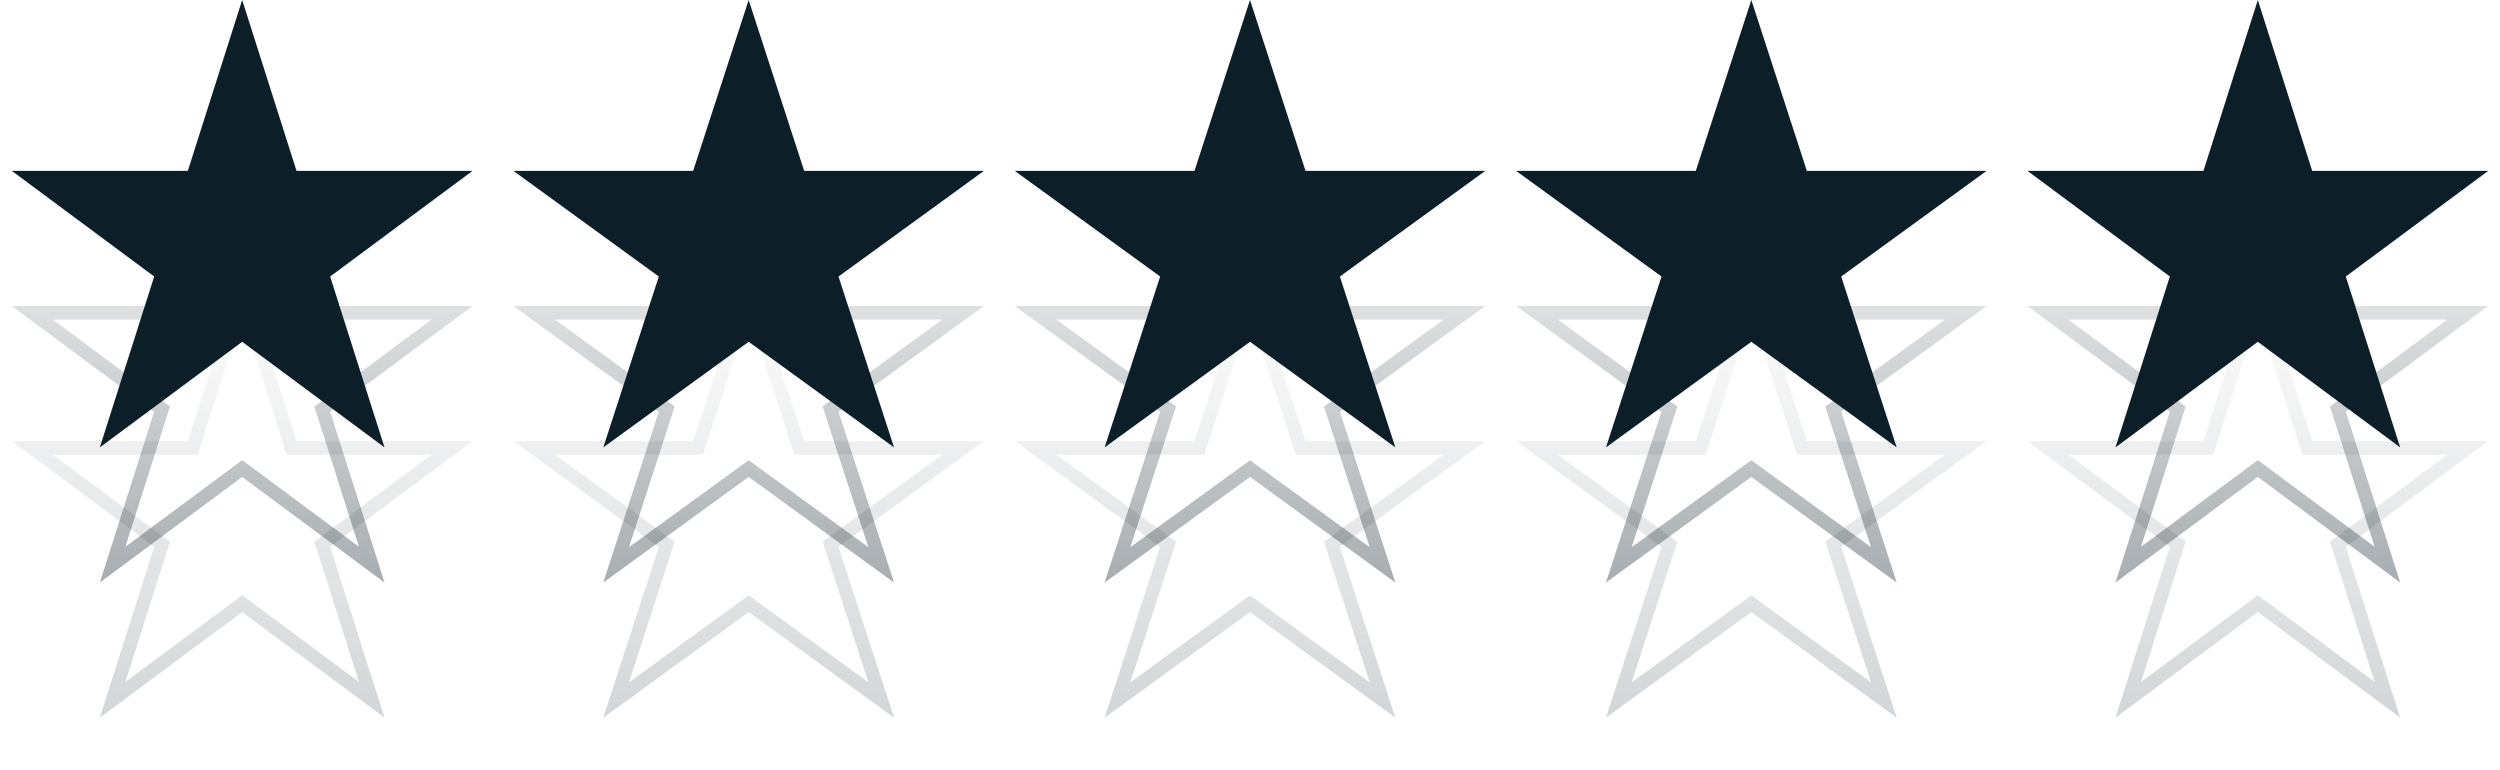 <svg width="370" height="114" viewBox="0 0 370 114" fill="none" xmlns="http://www.w3.org/2000/svg">
<g class="stars-dark">
<g opacity="0.2">
<path d="M334.158 43.298L341.252 65.596L341.474 66.293H342.205H365.22L346.582 80.122L346.009 80.547L346.225 81.228L353.333 103.568L334.754 89.783L334.158 89.341L333.562 89.783L314.983 103.568L322.091 81.228L322.307 80.547L321.734 80.122L303.097 66.293H326.111H326.842L327.064 65.596L334.158 43.298Z" stroke="url(#paint0_linear_976_2477)" stroke-width="2"/>
<path d="M259.198 43.236L266.465 65.602L266.69 66.293H267.416H290.933L271.908 80.116L271.32 80.543L271.544 81.234L278.811 103.6L259.786 89.777L259.198 89.35L258.61 89.777L239.585 103.6L246.852 81.234L247.076 80.543L246.489 80.116L227.463 66.293H250.98H251.706L251.931 65.602L259.198 43.236Z" stroke="url(#paint1_linear_976_2477)" stroke-width="2"/>
<path d="M110.802 43.236L118.069 65.602L118.294 66.293H119.02H142.537L123.512 80.116L122.924 80.543L123.148 81.234L130.415 103.6L111.39 89.777L110.802 89.35L110.214 89.777L91.189 103.6L98.456 81.234L98.68 80.543L98.093 80.116L79.067 66.293H102.584H103.31L103.535 65.602L110.802 43.236Z" stroke="url(#paint2_linear_976_2477)" stroke-width="2"/>
<path d="M185 43.236L192.267 65.602L192.491 66.293H193.218H216.735L197.709 80.116L197.121 80.543L197.346 81.234L204.613 103.6L185.588 89.777L185 89.35L184.412 89.777L165.386 103.6L172.654 81.234L172.878 80.543L172.29 80.116L153.265 66.293H176.782H177.508L177.733 65.602L185 43.236Z" stroke="url(#paint3_linear_976_2477)" stroke-width="2"/>
<path d="M35.842 43.298L42.936 65.596L43.157 66.293H43.889H66.903L48.266 80.122L47.693 80.547L47.909 81.228L55.017 103.568L36.438 89.783L35.842 89.341L35.246 89.783L16.667 103.568L23.774 81.228L23.991 80.547L23.417 80.122L4.78 66.293H27.795H28.526L28.748 65.596L35.842 43.298Z" stroke="url(#paint4_linear_976_2477)" stroke-width="2"/>
</g>
<g opacity="0.4">
<path d="M334.158 23.298L341.252 45.596L341.474 46.293H342.205H365.22L346.582 60.122L346.009 60.547L346.225 61.228L353.333 83.569L334.754 69.783L334.158 69.341L333.562 69.783L314.983 83.569L322.091 61.228L322.307 60.547L321.734 60.122L303.097 46.293H326.111H326.842L327.064 45.596L334.158 23.298Z" stroke="url(#paint5_linear_976_2477)" stroke-width="2"/>
<path d="M259.198 23.236L266.465 45.602L266.69 46.293H267.416H290.933L271.908 60.116L271.32 60.543L271.544 61.234L278.811 83.6L259.786 69.777L259.198 69.35L258.61 69.777L239.585 83.6L246.852 61.234L247.076 60.543L246.489 60.116L227.463 46.293H250.98H251.706L251.931 45.602L259.198 23.236Z" stroke="url(#paint6_linear_976_2477)" stroke-width="2"/>
<path d="M110.802 23.236L118.069 45.602L118.294 46.293H119.02H142.537L123.512 60.116L122.924 60.543L123.148 61.234L130.415 83.6L111.39 69.777L110.802 69.35L110.214 69.777L91.189 83.6L98.456 61.234L98.68 60.543L98.093 60.116L79.067 46.293H102.584H103.31L103.535 45.602L110.802 23.236Z" stroke="url(#paint7_linear_976_2477)" stroke-width="2"/>
<path d="M185 23.236L192.267 45.602L192.491 46.293H193.218H216.735L197.709 60.116L197.121 60.543L197.346 61.234L204.613 83.6L185.588 69.777L185 69.35L184.412 69.777L165.386 83.6L172.654 61.234L172.878 60.543L172.29 60.116L153.265 46.293H176.782H177.508L177.733 45.602L185 23.236Z" stroke="url(#paint8_linear_976_2477)" stroke-width="2"/>
<path d="M35.842 23.298L42.936 45.596L43.157 46.293H43.889H66.903L48.266 60.122L47.693 60.547L47.909 61.228L55.017 83.569L36.438 69.783L35.842 69.341L35.246 69.783L16.667 83.569L23.774 61.228L23.991 60.547L23.417 60.122L4.78 46.293H27.795H28.526L28.748 45.596L35.842 23.298Z" stroke="url(#paint9_linear_976_2477)" stroke-width="2"/>
</g>
<path d="M334.158 0L342.205 25.293H368.246L347.178 40.925L355.225 66.218L334.158 50.586L313.091 66.218L321.138 40.925L300.071 25.293H326.111L334.158 0Z" fill="#0C1E27"/>
<path d="M259.198 0L267.416 25.293H294.011L272.495 40.925L280.713 66.218L259.198 50.586L237.683 66.218L245.901 40.925L224.385 25.293H250.98L259.198 0Z" fill="#0C1E27"/>
<path d="M110.802 0L119.02 25.293H145.615L124.099 40.925L132.317 66.218L110.802 50.586L89.287 66.218L97.505 40.925L75.989 25.293H102.584L110.802 0Z" fill="#0C1E27"/>
<path d="M185 0L193.218 25.293H219.813L198.297 40.925L206.515 66.218L185 50.586L163.484 66.218L171.703 40.925L150.187 25.293H176.782L185 0Z" fill="#0C1E27"/>
<path d="M35.842 0L43.889 25.293H69.929L48.862 40.925L56.909 66.218L35.842 50.586L14.774 66.218L22.821 40.925L1.754 25.293H27.795L35.842 0Z" fill="#0C1E27"/>
<defs>
<linearGradient id="paint0_linear_976_2477" x1="334.158" y1="40" x2="334.158" y2="113.209" gradientUnits="userSpaceOnUse">
<stop stop-color="#0C1E27" stop-opacity="0"/>
<stop offset="1" stop-color="#0C1E27"/>
</linearGradient>
<linearGradient id="paint1_linear_976_2477" x1="259.198" y1="40" x2="259.198" y2="113.209" gradientUnits="userSpaceOnUse">
<stop stop-color="#0C1E27" stop-opacity="0"/>
<stop offset="1" stop-color="#0C1E27"/>
</linearGradient>
<linearGradient id="paint2_linear_976_2477" x1="110.802" y1="40" x2="110.802" y2="113.209" gradientUnits="userSpaceOnUse">
<stop stop-color="#0C1E27" stop-opacity="0"/>
<stop offset="1" stop-color="#0C1E27"/>
</linearGradient>
<linearGradient id="paint3_linear_976_2477" x1="185" y1="40" x2="185" y2="113.209" gradientUnits="userSpaceOnUse">
<stop stop-color="#0C1E27" stop-opacity="0"/>
<stop offset="1" stop-color="#0C1E27"/>
</linearGradient>
<linearGradient id="paint4_linear_976_2477" x1="35.842" y1="40" x2="35.842" y2="113.209" gradientUnits="userSpaceOnUse">
<stop stop-color="#0C1E27" stop-opacity="0"/>
<stop offset="1" stop-color="#0C1E27"/>
</linearGradient>
<linearGradient id="paint5_linear_976_2477" x1="334.158" y1="20" x2="334.158" y2="93.209" gradientUnits="userSpaceOnUse">
<stop stop-color="#0C1E27" stop-opacity="0"/>
<stop offset="1" stop-color="#0C1E27"/>
</linearGradient>
<linearGradient id="paint6_linear_976_2477" x1="259.198" y1="20" x2="259.198" y2="93.209" gradientUnits="userSpaceOnUse">
<stop stop-color="#0C1E27" stop-opacity="0"/>
<stop offset="1" stop-color="#0C1E27"/>
</linearGradient>
<linearGradient id="paint7_linear_976_2477" x1="110.802" y1="20" x2="110.802" y2="93.209" gradientUnits="userSpaceOnUse">
<stop stop-color="#0C1E27" stop-opacity="0"/>
<stop offset="1" stop-color="#0C1E27"/>
</linearGradient>
<linearGradient id="paint8_linear_976_2477" x1="185" y1="20" x2="185" y2="93.209" gradientUnits="userSpaceOnUse">
<stop stop-color="#0C1E27" stop-opacity="0"/>
<stop offset="1" stop-color="#0C1E27"/>
</linearGradient>
<linearGradient id="paint9_linear_976_2477" x1="35.842" y1="20" x2="35.842" y2="93.209" gradientUnits="userSpaceOnUse">
<stop stop-color="#0C1E27" stop-opacity="0"/>
<stop offset="1" stop-color="#0C1E27"/>
</linearGradient>
</defs>
</g>


<g class="stars-light" style="display: none;">
    <g opacity="0.2">
    <path d="M334.158 43.298L341.252 65.596L341.474 66.293H342.205H365.22L346.582 80.122L346.009 80.547L346.225 81.228L353.333 103.568L334.754 89.783L334.158 89.341L333.562 89.783L314.983 103.568L322.091 81.228L322.307 80.547L321.734 80.122L303.097 66.293H326.111H326.842L327.064 65.596L334.158 43.298Z" stroke="url(#lpaint0_linear_976_2477)" stroke-width="2"/>
    <path d="M259.198 43.236L266.465 65.602L266.69 66.293H267.416H290.933L271.908 80.116L271.32 80.543L271.544 81.234L278.811 103.6L259.786 89.777L259.198 89.35L258.61 89.777L239.585 103.6L246.852 81.234L247.076 80.543L246.489 80.116L227.463 66.293H250.98H251.706L251.931 65.602L259.198 43.236Z" stroke="url(#lpaint1_linear_976_2477)" stroke-width="2"/>
    <path d="M110.802 43.236L118.069 65.602L118.294 66.293H119.02H142.537L123.512 80.116L122.924 80.543L123.148 81.234L130.415 103.6L111.39 89.777L110.802 89.35L110.214 89.777L91.189 103.6L98.456 81.234L98.68 80.543L98.093 80.116L79.067 66.293H102.584H103.31L103.535 65.602L110.802 43.236Z" stroke="url(#lpaint2_linear_976_2477)" stroke-width="2"/>
    <path d="M185 43.236L192.267 65.602L192.491 66.293H193.218H216.735L197.709 80.116L197.121 80.543L197.346 81.234L204.613 103.6L185.588 89.777L185 89.35L184.412 89.777L165.386 103.6L172.654 81.234L172.878 80.543L172.29 80.116L153.265 66.293H176.782H177.508L177.733 65.602L185 43.236Z" stroke="url(#lpaint3_linear_976_2477)" stroke-width="2"/>
    <path d="M35.842 43.298L42.936 65.596L43.157 66.293H43.889H66.903L48.266 80.122L47.693 80.547L47.909 81.228L55.017 103.568L36.438 89.783L35.842 89.341L35.246 89.783L16.667 103.568L23.774 81.228L23.991 80.547L23.417 80.122L4.78 66.293H27.795H28.526L28.748 65.596L35.842 43.298Z" stroke="url(#lpaint4_linear_976_2477)" stroke-width="2"/>
    </g>
    <g opacity="0.4">
    <path d="M334.158 23.298L341.252 45.596L341.474 46.293H342.205H365.22L346.582 60.122L346.009 60.547L346.225 61.228L353.333 83.569L334.754 69.783L334.158 69.341L333.562 69.783L314.983 83.569L322.091 61.228L322.307 60.547L321.734 60.122L303.097 46.293H326.111H326.842L327.064 45.596L334.158 23.298Z" stroke="url(#lpaint5_linear_976_2477)" stroke-width="2"/>
    <path d="M259.198 23.236L266.465 45.602L266.69 46.293H267.416H290.933L271.908 60.116L271.32 60.543L271.544 61.234L278.811 83.6L259.786 69.777L259.198 69.35L258.61 69.777L239.585 83.6L246.852 61.234L247.076 60.543L246.489 60.116L227.463 46.293H250.98H251.706L251.931 45.602L259.198 23.236Z" stroke="url(#lpaint6_linear_976_2477)" stroke-width="2"/>
    <path d="M110.802 23.236L118.069 45.602L118.294 46.293H119.02H142.537L123.512 60.116L122.924 60.543L123.148 61.234L130.415 83.6L111.39 69.777L110.802 69.35L110.214 69.777L91.189 83.6L98.456 61.234L98.68 60.543L98.093 60.116L79.067 46.293H102.584H103.31L103.535 45.602L110.802 23.236Z" stroke="url(#lpaint7_linear_976_2477)" stroke-width="2"/>
    <path d="M185 23.236L192.267 45.602L192.491 46.293H193.218H216.735L197.709 60.116L197.121 60.543L197.346 61.234L204.613 83.6L185.588 69.777L185 69.35L184.412 69.777L165.386 83.6L172.654 61.234L172.878 60.543L172.29 60.116L153.265 46.293H176.782H177.508L177.733 45.602L185 23.236Z" stroke="url(#lpaint8_linear_976_2477)" stroke-width="2"/>
    <path d="M35.842 23.298L42.936 45.596L43.157 46.293H43.889H66.903L48.266 60.122L47.693 60.547L47.909 61.228L55.017 83.569L36.438 69.783L35.842 69.341L35.246 69.783L16.667 83.569L23.774 61.228L23.991 60.547L23.417 60.122L4.78 46.293H27.795H28.526L28.748 45.596L35.842 23.298Z" stroke="url(#lpaint9_linear_976_2477)" stroke-width="2"/>
    </g>
    <path d="M334.158 0L342.205 25.293H368.246L347.178 40.925L355.225 66.218L334.158 50.586L313.091 66.218L321.138 40.925L300.071 25.293H326.111L334.158 0Z" fill="#F9F8F4"/>
    <path d="M259.198 0L267.416 25.293H294.011L272.495 40.925L280.713 66.218L259.198 50.586L237.683 66.218L245.901 40.925L224.385 25.293H250.98L259.198 0Z" fill="#F9F8F4"/>
    <path d="M110.802 0L119.02 25.293H145.615L124.099 40.925L132.317 66.218L110.802 50.586L89.287 66.218L97.505 40.925L75.989 25.293H102.584L110.802 0Z" fill="#F9F8F4"/>
    <path d="M185 0L193.218 25.293H219.813L198.297 40.925L206.515 66.218L185 50.586L163.484 66.218L171.703 40.925L150.187 25.293H176.782L185 0Z" fill="#F9F8F4"/>
    <path d="M35.842 0L43.889 25.293H69.929L48.862 40.925L56.909 66.218L35.842 50.586L14.774 66.218L22.821 40.925L1.754 25.293H27.795L35.842 0Z" fill="#F9F8F4"/>
    <defs>
    <linearGradient id="lpaint0_linear_976_2477" x1="334.158" y1="40" x2="334.158" y2="113.209" gradientUnits="userSpaceOnUse">
    <stop stop-color="#F9F8F4" stop-opacity="0"/>
    <stop offset="1" stop-color="#F9F8F4"/>
    </linearGradient>
    <linearGradient id="lpaint1_linear_976_2477" x1="259.198" y1="40" x2="259.198" y2="113.209" gradientUnits="userSpaceOnUse">
    <stop stop-color="#F9F8F4" stop-opacity="0"/>
    <stop offset="1" stop-color="#F9F8F4"/>
    </linearGradient>
    <linearGradient id="lpaint2_linear_976_2477" x1="110.802" y1="40" x2="110.802" y2="113.209" gradientUnits="userSpaceOnUse">
    <stop stop-color="#F9F8F4" stop-opacity="0"/>
    <stop offset="1" stop-color="#F9F8F4"/>
    </linearGradient>
    <linearGradient id="lpaint3_linear_976_2477" x1="185" y1="40" x2="185" y2="113.209" gradientUnits="userSpaceOnUse">
    <stop stop-color="#F9F8F4" stop-opacity="0"/>
    <stop offset="1" stop-color="#F9F8F4"/>
    </linearGradient>
    <linearGradient id="lpaint4_linear_976_2477" x1="35.842" y1="40" x2="35.842" y2="113.209" gradientUnits="userSpaceOnUse">
    <stop stop-color="#F9F8F4" stop-opacity="0"/>
    <stop offset="1" stop-color="#F9F8F4"/>
    </linearGradient>
    <linearGradient id="lpaint5_linear_976_2477" x1="334.158" y1="20" x2="334.158" y2="93.209" gradientUnits="userSpaceOnUse">
    <stop stop-color="#F9F8F4" stop-opacity="0"/>
    <stop offset="1" stop-color="#F9F8F4"/>
    </linearGradient>
    <linearGradient id="lpaint6_linear_976_2477" x1="259.198" y1="20" x2="259.198" y2="93.209" gradientUnits="userSpaceOnUse">
    <stop stop-color="#F9F8F4" stop-opacity="0"/>
    <stop offset="1" stop-color="#F9F8F4"/>
    </linearGradient>
    <linearGradient id="lpaint7_linear_976_2477" x1="110.802" y1="20" x2="110.802" y2="93.209" gradientUnits="userSpaceOnUse">
    <stop stop-color="#F9F8F4" stop-opacity="0"/>
    <stop offset="1" stop-color="#F9F8F4"/>
    </linearGradient>
    <linearGradient id="lpaint8_linear_976_2477" x1="185" y1="20" x2="185" y2="93.209" gradientUnits="userSpaceOnUse">
    <stop stop-color="#F9F8F4" stop-opacity="0"/>
    <stop offset="1" stop-color="#F9F8F4"/>
    </linearGradient>
    <linearGradient id="lpaint9_linear_976_2477" x1="35.842" y1="20" x2="35.842" y2="93.209" gradientUnits="userSpaceOnUse">
    <stop stop-color="#F9F8F4" stop-opacity="0"/>
    <stop offset="1" stop-color="#F9F8F4"/>
    </linearGradient>
    </defs>
    </g>
</svg>
